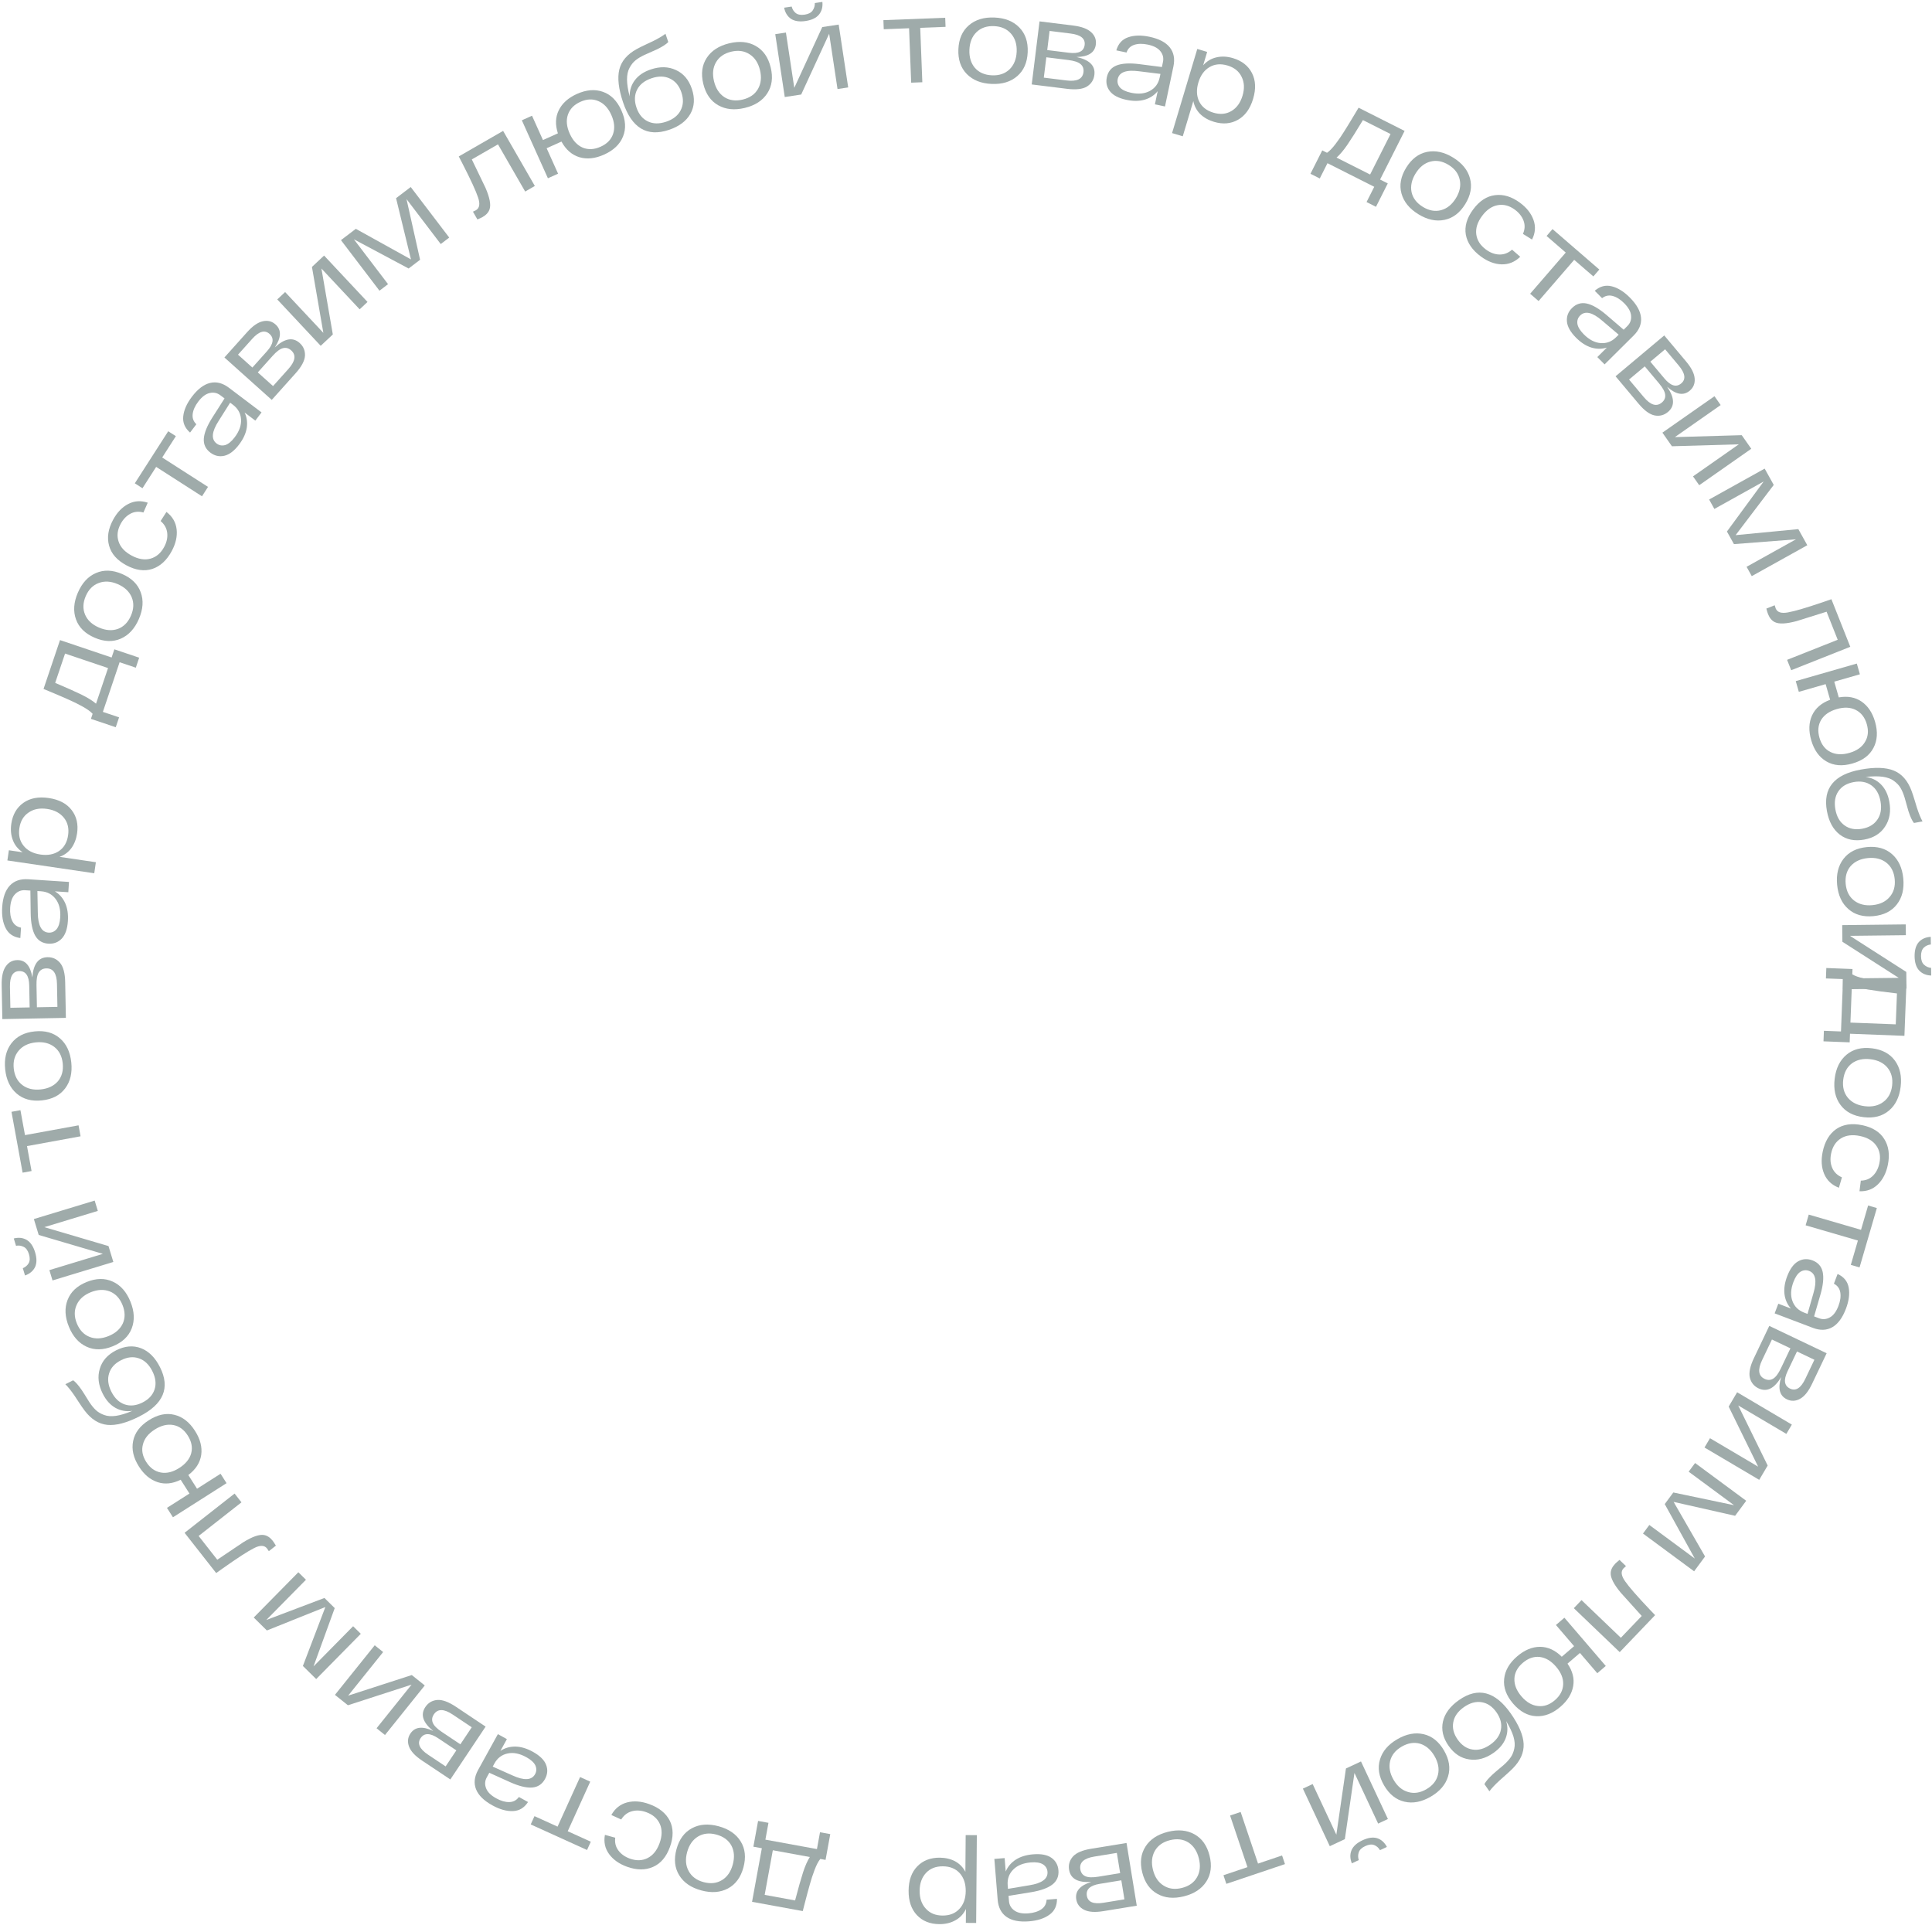<?xml version="1.0" encoding="UTF-8"?> <svg xmlns="http://www.w3.org/2000/svg" viewBox="0 0 199.999 199.977" fill="none"><path d="M191.511 107.012L191.476 107.903L188.766 107.798L188.808 106.707L190.578 106.775L190.787 101.355L189.018 101.287L189.059 100.208L191.769 100.313L191.748 100.864C192.01 101.025 192.407 101.166 192.938 101.287C193.478 101.409 193.993 101.5 194.485 101.561C194.977 101.63 195.752 101.723 196.812 101.839C197.045 101.865 197.224 101.884 197.35 101.897L197.144 107.229L191.511 107.012ZM196.371 102.84C195.053 102.688 194.053 102.553 193.371 102.435C192.689 102.316 192.134 102.161 191.705 101.968L191.555 105.858L196.247 106.039L196.371 102.84Z" fill="#9FABAA"></path><path d="M191.145 109.188C191.829 108.613 192.703 108.389 193.767 108.517C194.831 108.644 195.627 109.069 196.156 109.79C196.685 110.511 196.884 111.412 196.755 112.492C196.624 113.58 196.217 114.408 195.533 114.975C194.849 115.551 193.975 115.775 192.911 115.647C191.847 115.519 191.051 115.095 190.522 114.374C189.992 113.661 189.793 112.761 189.923 111.672C190.053 110.591 190.46 109.764 191.145 109.188ZM195.385 110.519C194.98 110.032 194.395 109.743 193.631 109.651C192.866 109.559 192.225 109.702 191.708 110.078C191.198 110.463 190.898 111.03 190.808 111.778C190.72 112.518 190.877 113.135 191.282 113.63C191.694 114.127 192.283 114.421 193.047 114.513C193.812 114.605 194.449 114.458 194.959 114.072C195.477 113.687 195.781 113.125 195.87 112.386C195.959 111.638 195.798 111.016 195.385 110.519Z" fill="#9FABAA"></path><path d="M190.362 122.955C189.633 122.676 189.125 122.2 188.837 121.524C188.556 120.86 188.504 120.097 188.682 119.236C188.902 118.171 189.367 117.386 190.078 116.884C190.795 116.391 191.691 116.255 192.765 116.477C193.838 116.699 194.603 117.178 195.058 117.912C195.521 118.649 195.644 119.542 195.427 120.591C195.253 121.436 194.909 122.108 194.395 122.609C193.881 123.11 193.247 123.346 192.492 123.318L192.63 122.218C193.135 122.212 193.555 122.042 193.889 121.709C194.222 121.377 194.444 120.944 194.554 120.411C194.698 119.714 194.592 119.111 194.236 118.602C193.88 118.092 193.312 117.757 192.533 117.596C191.755 117.435 191.101 117.518 190.572 117.844C190.041 118.179 189.702 118.703 189.555 119.417C189.441 119.966 189.48 120.461 189.671 120.902C189.862 121.343 190.196 121.669 190.674 121.878L190.362 122.955Z" fill="#9FABAA"></path><path d="M192.499 131.203L191.595 130.94L192.329 128.42L186.917 126.843L187.24 125.734L192.652 127.311L193.386 124.792L194.29 125.056L192.499 131.203Z" fill="#9FABAA"></path><path d="M191.089 135.481C190.732 136.42 190.263 137.057 189.679 137.391C189.096 137.724 188.425 137.747 187.666 137.459L183.71 135.958L184.089 134.96L185.392 135.455C185.027 135.048 184.806 134.556 184.729 133.981C184.66 133.409 184.751 132.79 185.004 132.125C185.298 131.35 185.678 130.832 186.144 130.57C186.611 130.308 187.106 130.277 187.63 130.476C188.202 130.693 188.552 131.09 188.682 131.667C188.809 132.253 188.734 133.03 188.455 133.999L187.794 136.272L188.299 136.464C188.69 136.612 189.069 136.581 189.435 136.371C189.798 136.169 190.091 135.774 190.314 135.187C190.51 134.671 190.574 134.207 190.506 133.797C190.438 133.386 190.218 133.083 189.844 132.887L190.227 131.878C190.875 132.177 191.257 132.644 191.374 133.28C191.495 133.926 191.401 134.66 191.089 135.481ZM185.655 132.708C185.373 133.451 185.338 134.109 185.55 134.682C185.763 135.255 186.166 135.654 186.761 135.88L187.113 136.014L187.726 133.869C188.104 132.59 187.953 131.82 187.272 131.562C186.967 131.446 186.669 131.476 186.378 131.653C186.092 131.839 185.851 132.191 185.655 132.708Z" fill="#9FABAA"></path><path d="M184.383 142.557C183.679 143.742 182.9 144.131 182.046 143.724C181.57 143.497 181.269 143.126 181.143 142.612C181.025 142.101 181.166 141.426 181.566 140.588L183.154 137.256L189.093 140.087L187.58 143.26C187.209 144.038 186.798 144.552 186.345 144.8C185.89 145.055 185.435 145.075 184.982 144.859C184.219 144.495 184.019 143.728 184.383 142.557ZM185.304 143.747C185.9 144.031 186.428 143.694 186.885 142.734L187.825 140.762L186.023 139.903L185.051 141.943C184.615 142.857 184.699 143.459 185.304 143.747ZM182.407 140.808C181.938 141.79 182.025 142.434 182.668 142.74C182.985 142.892 183.281 142.884 183.555 142.718C183.825 142.559 184.092 142.204 184.355 141.653L185.343 139.579L183.428 138.666L182.407 140.808Z" fill="#9FABAA"></path><path d="M182.988 151.711L182.113 153.192L176.448 149.845L177.017 148.883L182 151.827L178.951 145.608L179.826 144.127L185.491 147.473L184.922 148.435L179.939 145.491L182.988 151.711Z" fill="#9FABAA"></path><path d="M176.506 161.125L175.373 162.66L170.081 158.751L170.737 157.863L175.443 161.339L172.333 155.701L173.221 154.5L179.506 155.817L174.81 152.348L175.474 151.45L180.766 155.359L179.617 156.914L173.251 155.474L176.506 161.125Z" fill="#9FABAA"></path><path d="M171.335 167.199L167.671 171.027L162.919 166.477L163.718 165.643L167.789 169.541L169.951 167.283C168.562 165.744 167.837 164.94 167.776 164.87C167.065 164.016 166.719 163.343 166.738 162.851C166.748 162.513 166.904 162.187 167.205 161.873C167.28 161.794 167.428 161.664 167.649 161.481L168.32 162.124C168.193 162.233 168.108 162.309 168.068 162.351C167.767 162.665 167.818 163.108 168.221 163.68C168.618 164.257 169.465 165.23 170.762 166.599C171.011 166.86 171.201 167.06 171.335 167.199Z" fill="#9FABAA"></path><path d="M161.534 176.685C160.721 177.383 159.88 177.707 159.011 177.658C158.136 177.615 157.344 177.181 156.635 176.355C155.927 175.529 155.618 174.68 155.708 173.809C155.792 172.943 156.241 172.161 157.054 171.463C157.816 170.809 158.604 170.481 159.418 170.477C160.236 170.481 160.988 170.823 161.672 171.505L162.949 170.409L161.069 168.218L161.945 167.465L166.229 172.459L165.352 173.211L163.554 171.114L162.267 172.218C162.796 172.989 162.992 173.763 162.855 174.542C162.718 175.333 162.277 176.047 161.534 176.685ZM159.391 171.526C158.773 171.461 158.187 171.665 157.634 172.14C157.082 172.614 156.794 173.159 156.77 173.774C156.746 174.402 156.99 175.014 157.503 175.611C158.015 176.208 158.58 176.539 159.198 176.604C159.816 176.681 160.401 176.483 160.954 176.008C161.506 175.534 161.795 174.984 161.819 174.356C161.842 173.741 161.598 173.134 161.085 172.537C160.573 171.94 160.008 171.603 159.391 171.526Z" fill="#9FABAA"></path><path d="M154.605 181.458C153.776 182.039 152.937 182.263 152.089 182.132C151.238 182.012 150.528 181.543 149.957 180.727C149.376 179.898 149.182 179.058 149.374 178.208C149.57 177.366 150.125 176.625 151.037 175.987C152.998 174.614 154.785 175.08 156.398 177.384C157.242 178.591 157.685 179.64 157.726 180.531C157.767 181.422 157.393 182.266 156.603 183.064C156.412 183.259 156.146 183.506 155.805 183.806C155.463 184.107 155.271 184.277 155.228 184.318C154.761 184.746 154.413 185.117 154.183 185.431L153.665 184.691C153.796 184.425 154.088 184.083 154.541 183.664C154.677 183.538 155.048 183.222 155.655 182.716C155.976 182.43 156.221 182.161 156.392 181.909C156.561 181.668 156.683 181.368 156.758 181.009C156.839 180.657 156.81 180.243 156.671 179.767C156.531 179.304 156.279 178.77 155.917 178.165C156.103 178.781 156.085 179.375 155.864 179.949C155.642 180.523 155.223 181.026 154.605 181.458ZM153.386 176.212C152.785 176.112 152.172 176.28 151.548 176.717C150.924 177.154 150.556 177.672 150.444 178.271C150.326 178.875 150.475 179.476 150.892 180.072C151.31 180.669 151.823 181.015 152.431 181.11C153.033 181.211 153.645 181.042 154.269 180.605C154.893 180.169 155.261 179.651 155.373 179.051C155.485 178.452 155.332 177.854 154.914 177.258C154.497 176.661 153.988 176.313 153.386 176.212Z" fill="#9FABAA"></path><path d="M147.37 179.521C148.241 179.722 148.946 180.285 149.484 181.212C150.022 182.138 150.163 183.029 149.905 183.886C149.647 184.742 149.048 185.443 148.107 185.99C147.159 186.54 146.253 186.714 145.388 186.509C144.517 186.308 143.812 185.745 143.274 184.819C142.736 183.892 142.596 183.001 142.854 182.144C143.104 181.292 143.703 180.591 144.651 180.04C145.592 179.494 146.498 179.321 147.37 179.521ZM148.859 183.709C149.004 183.093 148.883 182.451 148.496 181.785C148.109 181.12 147.61 180.693 146.998 180.506C146.383 180.331 145.751 180.433 145.099 180.811C144.455 181.185 144.057 181.683 143.904 182.304C143.756 182.932 143.875 183.579 144.262 184.245C144.649 184.911 145.15 185.331 145.764 185.506C146.383 185.689 147.015 185.593 147.659 185.219C148.311 184.841 148.711 184.337 148.859 183.709Z" fill="#9FABAA"></path><path d="M139.907 191.535C140.082 191.12 140.462 190.776 141.046 190.504C141.63 190.231 142.137 190.16 142.568 190.291C142.995 190.433 143.329 190.734 143.572 191.193L142.856 191.528C142.712 191.281 142.515 191.106 142.263 191.002C142.003 190.901 141.691 190.936 141.328 191.106C140.964 191.276 140.741 191.492 140.659 191.751C140.57 192.015 140.57 192.283 140.661 192.555L139.944 192.89C139.747 192.409 139.734 191.957 139.907 191.535ZM139.218 190.388L137.66 191.117L134.873 185.157L135.885 184.684L138.337 189.927L139.331 183.072L140.889 182.344L143.676 188.303L142.664 188.777L140.212 183.534L139.218 190.388Z" fill="#9FABAA"></path><path d="M126.951 195.015L126.65 194.123L129.137 193.285L127.336 187.943L128.431 187.574L130.231 192.916L132.718 192.077L133.019 192.97L126.951 195.015Z" fill="#9FABAA"></path><path d="M123.648 189.884C124.43 190.318 124.952 191.055 125.212 192.094C125.473 193.133 125.361 194.029 124.876 194.78C124.391 195.531 123.621 196.039 122.566 196.304C121.502 196.571 120.584 196.486 119.81 196.05C119.028 195.616 118.507 194.879 118.246 193.84C117.986 192.801 118.098 191.906 118.582 191.154C119.059 190.405 119.829 189.897 120.893 189.63C121.948 189.366 122.867 189.45 123.648 189.884ZM123.92 194.321C124.23 193.768 124.291 193.119 124.104 192.372C123.917 191.625 123.555 191.077 123.019 190.728C122.477 190.39 121.84 190.312 121.109 190.495C120.387 190.676 119.866 191.044 119.548 191.598C119.232 192.161 119.167 192.815 119.354 193.563C119.542 194.31 119.906 194.852 120.449 195.191C120.993 195.538 121.626 195.62 122.349 195.439C123.08 195.256 123.603 194.883 123.92 194.321Z" fill="#9FABAA"></path><path d="M112.963 194.813C111.588 194.91 110.824 194.492 110.672 193.559C110.587 193.038 110.72 192.58 111.071 192.183C111.423 191.795 112.058 191.526 112.975 191.377L116.618 190.783L117.677 197.276L114.207 197.842C113.357 197.98 112.7 197.935 112.239 197.705C111.769 197.476 111.494 197.114 111.413 196.618C111.277 195.784 111.794 195.182 112.963 194.813ZM112.51 196.248C112.617 196.901 113.194 197.142 114.243 196.97L116.4 196.619L116.078 194.649L113.848 195.013C112.848 195.175 112.402 195.587 112.51 196.248ZM113.274 192.193C112.2 192.368 111.72 192.807 111.834 193.509C111.891 193.856 112.066 194.095 112.358 194.225C112.643 194.357 113.086 194.373 113.689 194.275L115.957 193.905L115.615 191.811L113.274 192.193Z" fill="#9FABAA"></path><path d="M106.533 198.894C105.532 198.975 104.755 198.824 104.203 198.44C103.652 198.057 103.343 197.46 103.277 196.651L102.935 192.434L103.999 192.347L104.111 193.737C104.322 193.232 104.671 192.822 105.157 192.505C105.645 192.197 106.243 192.014 106.952 191.957C107.778 191.89 108.409 192.01 108.846 192.319C109.282 192.628 109.523 193.062 109.569 193.621C109.618 194.23 109.41 194.717 108.944 195.083C108.47 195.449 107.736 195.714 106.741 195.879L104.404 196.257L104.448 196.796C104.481 197.213 104.672 197.541 105.019 197.782C105.358 198.023 105.84 198.118 106.466 198.068C107.016 198.023 107.462 197.882 107.804 197.644C108.146 197.406 108.325 197.077 108.341 196.656L109.417 196.568C109.425 197.282 109.167 197.827 108.643 198.206C108.112 198.593 107.409 198.822 106.533 198.894ZM106.705 192.796C105.913 192.86 105.303 193.111 104.877 193.549C104.451 193.986 104.263 194.522 104.315 195.156L104.345 195.532L106.545 195.164C107.863 194.956 108.493 194.489 108.434 193.764C108.408 193.438 108.252 193.182 107.968 192.995C107.677 192.817 107.256 192.751 106.705 192.796Z" fill="#9FABAA"></path><path d="M97.233 199.185C96.27 199.178 95.498 198.866 94.917 198.251C94.336 197.636 94.05 196.792 94.058 195.721C94.066 194.649 94.366 193.81 94.956 193.204C95.547 192.597 96.323 192.298 97.286 192.305C97.88 192.31 98.411 192.436 98.878 192.682C99.336 192.936 99.689 193.299 99.936 193.77L99.966 189.966L101.121 189.975L101.051 199.064L99.983 199.056L99.995 197.612C99.748 198.129 99.385 198.52 98.906 198.784C98.427 199.056 97.869 199.19 97.233 199.185ZM97.605 193.199C96.877 193.194 96.298 193.419 95.868 193.876C95.429 194.342 95.206 194.959 95.2 195.729C95.194 196.5 95.407 197.116 95.839 197.58C96.262 198.052 96.838 198.291 97.566 198.296C98.303 198.302 98.886 198.072 99.316 197.607C99.747 197.15 99.965 196.536 99.971 195.766C99.977 194.996 99.768 194.375 99.345 193.903C98.922 193.44 98.342 193.205 97.605 193.199Z" fill="#9FABAA"></path><path d="M78.866 191.329L77.989 191.169L78.477 188.501L79.551 188.698L79.233 190.439L84.569 191.414L84.887 189.673L85.949 189.867L85.461 192.535L84.918 192.436C84.721 192.672 84.526 193.044 84.331 193.553C84.134 194.071 83.971 194.568 83.841 195.047C83.702 195.523 83.501 196.278 83.235 197.31C83.177 197.537 83.132 197.712 83.101 197.834L77.852 196.875L78.866 191.329ZM82.307 196.732C82.644 195.449 82.919 194.478 83.133 193.819C83.347 193.161 83.58 192.633 83.831 192.237L80.002 191.537L79.158 196.156L82.307 196.732Z" fill="#9FABAA"></path><path d="M76.674 190.621C77.144 191.382 77.239 192.279 76.959 193.313C76.679 194.347 76.144 195.073 75.354 195.493C74.564 195.912 73.644 195.979 72.594 195.694C71.535 195.407 70.775 194.885 70.313 194.127C69.843 193.366 69.747 192.469 70.028 191.435C70.308 190.401 70.843 189.674 71.633 189.255C72.415 188.834 73.335 188.767 74.393 189.053C75.443 189.338 76.204 189.861 76.674 190.621ZM74.743 194.625C75.284 194.294 75.655 193.757 75.856 193.014C76.058 192.271 76.01 191.616 75.712 191.05C75.405 190.489 74.887 190.111 74.16 189.914C73.441 189.719 72.807 189.786 72.259 190.114C71.708 190.45 71.332 190.99 71.13 191.733C70.929 192.477 70.982 193.128 71.29 193.689C71.596 194.257 72.108 194.639 72.827 194.834C73.554 195.031 74.193 194.961 74.743 194.625Z" fill="#9FABAA"></path><path d="M63.286 187.888C63.666 187.207 64.211 186.772 64.92 186.584C65.619 186.401 66.381 186.459 67.207 186.759C68.23 187.129 68.94 187.703 69.335 188.478C69.72 189.258 69.725 190.164 69.352 191.195C68.978 192.226 68.395 192.914 67.603 193.259C66.807 193.611 65.906 193.605 64.898 193.24C64.088 192.946 63.472 192.509 63.05 191.929C62.628 191.349 62.485 190.687 62.621 189.944L63.689 190.238C63.624 190.739 63.731 191.179 64.013 191.557C64.294 191.935 64.69 192.216 65.202 192.402C65.871 192.644 66.483 192.626 67.038 192.346C67.594 192.067 68.007 191.553 68.278 190.806C68.549 190.058 68.561 189.399 68.313 188.829C68.058 188.255 67.588 187.845 66.904 187.597C66.376 187.406 65.881 187.373 65.417 187.499C64.953 187.624 64.583 187.909 64.306 188.351L63.286 187.888Z" fill="#9FABAA"></path><path d="M54.939 188.863L55.329 188.006L57.718 189.091L60.049 183.958L61.1 184.435L58.77 189.568L61.159 190.653L60.77 191.511L54.939 188.863Z" fill="#9FABAA"></path><path d="M50.971 186.889C50.092 186.404 49.528 185.849 49.28 185.225C49.031 184.6 49.103 183.933 49.495 183.222L51.539 179.517L52.474 180.032L51.8 181.253C52.255 180.949 52.772 180.799 53.353 180.804C53.929 180.816 54.529 180.994 55.152 181.338C55.877 181.738 56.337 182.187 56.53 182.686C56.723 183.185 56.685 183.679 56.414 184.171C56.119 184.705 55.676 184.997 55.086 185.044C54.489 185.087 53.73 184.903 52.81 184.491L50.652 183.516L50.391 183.989C50.189 184.355 50.167 184.734 50.323 185.127C50.472 185.515 50.821 185.86 51.371 186.163C51.855 186.43 52.305 186.559 52.721 186.55C53.137 186.54 53.469 186.364 53.715 186.022L54.66 186.544C54.272 187.143 53.756 187.455 53.11 187.481C52.454 187.511 51.74 187.314 50.971 186.889ZM54.483 181.901C53.786 181.517 53.14 181.389 52.543 181.519C51.945 181.648 51.493 181.991 51.186 182.548L51.004 182.878L53.041 183.787C54.255 184.341 55.037 184.3 55.389 183.663C55.547 183.377 55.559 183.077 55.425 182.765C55.281 182.455 54.966 182.167 54.483 181.901Z" fill="#9FABAA"></path><path d="M44.849 179.192C43.777 178.326 43.503 177.499 44.029 176.713C44.321 176.274 44.731 176.029 45.258 175.979C45.78 175.935 46.428 176.171 47.201 176.687L50.271 178.737L46.618 184.208L43.694 182.256C42.977 181.777 42.528 181.297 42.347 180.814C42.16 180.326 42.205 179.873 42.484 179.456C42.954 178.752 43.742 178.665 44.849 179.192ZM43.539 179.933C43.172 180.483 43.43 181.053 44.314 181.644L46.131 182.857L47.24 181.196L45.36 179.942C44.518 179.379 43.911 179.377 43.539 179.933ZM46.863 177.488C45.957 176.883 45.308 176.877 44.913 177.469C44.717 177.761 44.682 178.055 44.807 178.35C44.926 178.64 45.239 178.955 45.747 179.294L47.658 180.57L48.836 178.805L46.863 177.488Z" fill="#9FABAA"></path><path d="M36.015 176.526L34.673 175.45L38.791 170.319L39.663 171.018L36.04 175.532L42.629 173.399L43.971 174.476L39.853 179.607L38.982 178.907L42.604 174.393L36.015 176.526Z" fill="#9FABAA"></path><path d="M27.626 168.784L26.267 167.444L30.885 162.758L31.672 163.534L27.565 167.701L33.585 165.42L34.65 166.469L32.456 172.504L36.554 168.346L37.35 169.13L32.732 173.816L31.355 172.459L33.681 166.36L27.626 168.784Z" fill="#9FABAA"></path><path d="M22.379 162.842L19.108 158.674L24.284 154.613L24.997 155.521L20.562 159.001L22.492 161.461C24.212 160.303 25.11 159.699 25.188 159.649C26.134 159.066 26.85 158.818 27.334 158.906C27.667 158.964 27.967 159.164 28.236 159.507C28.303 159.592 28.412 159.758 28.561 160.002L27.83 160.576C27.74 160.434 27.677 160.339 27.64 160.293C27.372 159.951 26.926 159.939 26.303 160.257C25.676 160.569 24.593 161.27 23.054 162.36C22.761 162.569 22.536 162.73 22.379 162.842Z" fill="#9FABAA"></path><path d="M14.386 151.821C13.81 150.917 13.609 150.038 13.78 149.185C13.947 148.325 14.49 147.603 15.408 147.019C16.326 146.435 17.21 146.249 18.06 146.462C18.905 146.668 19.615 147.223 20.19 148.127C20.73 148.975 20.943 149.801 20.831 150.607C20.711 151.417 20.266 152.112 19.494 152.693L20.397 154.112L22.833 152.562L23.453 153.536L17.903 157.068L17.283 156.093L19.613 154.611L18.703 153.181C17.866 153.595 17.071 153.679 16.319 153.433C15.556 153.184 14.911 152.647 14.386 151.821ZM19.796 150.432C19.949 149.829 19.829 149.22 19.438 148.606C19.047 147.992 18.549 147.629 17.943 147.519C17.325 147.406 16.685 147.56 16.021 147.983C15.357 148.405 14.949 148.918 14.797 149.52C14.633 150.121 14.747 150.728 15.138 151.342C15.529 151.957 16.033 152.32 16.65 152.433C17.256 152.544 17.891 152.388 18.555 151.965C19.219 151.543 19.633 151.032 19.796 150.432Z" fill="#9FABAA"></path><path d="M10.638 144.28C10.182 143.376 10.079 142.513 10.331 141.693C10.572 140.868 11.137 140.232 12.026 139.783C12.93 139.327 13.789 139.255 14.602 139.567C15.408 139.882 16.062 140.536 16.563 141.53C17.641 143.668 16.925 145.37 14.413 146.636C13.098 147.3 11.997 147.588 11.109 147.501C10.222 147.414 9.44 146.923 8.763 146.027C8.597 145.81 8.39 145.512 8.142 145.131C7.894 144.75 7.753 144.535 7.719 144.486C7.361 143.964 7.044 143.566 6.766 143.294L7.573 142.887C7.817 143.054 8.114 143.392 8.463 143.9C8.569 144.053 8.829 144.466 9.243 145.138C9.48 145.497 9.711 145.779 9.936 145.983C10.15 146.185 10.43 146.349 10.774 146.475C11.112 146.605 11.526 146.635 12.016 146.566C12.495 146.493 13.059 146.321 13.71 146.049C13.074 146.145 12.487 146.042 11.951 145.741C11.415 145.439 10.977 144.952 10.638 144.28ZM16.004 143.823C16.189 143.243 16.11 142.612 15.767 141.932C15.424 141.252 14.964 140.814 14.387 140.617C13.806 140.413 13.191 140.475 12.54 140.803C11.89 141.131 11.474 141.589 11.293 142.177C11.108 142.758 11.187 143.389 11.53 144.069C11.873 144.749 12.333 145.187 12.91 145.384C13.487 145.58 14.101 145.514 14.751 145.186C15.401 144.859 15.819 144.404 16.004 143.823Z" fill="#9FABAA"></path><path d="M13.636 137.512C13.315 138.346 12.658 138.965 11.665 139.368C10.672 139.77 9.77 139.783 8.958 139.408C8.147 139.033 7.537 138.341 7.128 137.333C6.716 136.316 6.672 135.395 6.996 134.568C7.317 133.733 7.974 133.115 8.967 132.712C9.959 132.31 10.862 132.296 11.673 132.672C12.482 133.039 13.092 133.731 13.504 134.747C13.913 135.756 13.957 136.677 13.636 137.512ZM9.28 138.397C9.87 138.627 10.522 138.598 11.236 138.309C11.949 138.019 12.442 137.585 12.712 137.005C12.972 136.421 12.961 135.78 12.678 135.082C12.398 134.392 11.961 133.928 11.368 133.689C10.767 133.454 10.109 133.482 9.396 133.771C8.682 134.06 8.195 134.497 7.935 135.081C7.668 135.668 7.674 136.307 7.954 136.997C8.237 137.696 8.679 138.162 9.28 138.397Z" fill="#9FABAA"></path><path d="M2.773 128.36C3.159 128.593 3.445 129.017 3.633 129.634C3.82 130.251 3.818 130.763 3.627 131.171C3.426 131.573 3.08 131.862 2.591 132.037L2.361 131.28C2.626 131.173 2.828 131.003 2.967 130.768C3.103 130.525 3.113 130.212 2.996 129.827C2.879 129.443 2.698 129.192 2.452 129.074C2.204 128.948 1.939 128.911 1.657 128.961L1.427 128.205C1.931 128.078 2.38 128.129 2.773 128.36ZM4.006 127.841L3.506 126.195L9.801 124.283L10.126 125.352L4.588 127.034L11.232 128.992L11.732 130.638L5.437 132.55L5.112 131.481L10.65 129.798L4.006 127.841Z" fill="#9FABAA"></path><path d="M1.189 115.094L2.115 114.925L2.587 117.506L8.132 116.493L8.34 117.629L2.795 118.643L3.267 121.224L2.34 121.393L1.189 115.094Z" fill="#9FABAA"></path><path d="M6.739 112.677C6.2 113.389 5.397 113.801 4.331 113.913C3.266 114.024 2.395 113.787 1.72 113.201C1.044 112.615 0.65 111.781 0.537 110.699C0.423 109.608 0.636 108.711 1.177 108.006C1.717 107.293 2.519 106.881 3.585 106.77C4.651 106.659 5.521 106.896 6.197 107.482C6.871 108.059 7.266 108.893 7.38 109.984C7.493 111.066 7.279 111.964 6.739 112.677ZM2.309 112.319C2.812 112.704 3.447 112.857 4.213 112.777C4.978 112.697 5.572 112.416 5.993 111.934C6.405 111.445 6.571 110.826 6.493 110.077C6.416 109.336 6.125 108.769 5.621 108.375C5.109 107.983 4.47 107.827 3.704 107.907C2.938 107.986 2.349 108.271 1.937 108.76C1.517 109.25 1.346 109.865 1.423 110.606C1.502 111.356 1.797 111.926 2.309 112.319Z" fill="#9FABAA"></path><path d="M3.348 101.179C3.447 99.804 3.97 99.107 4.915 99.089C5.443 99.079 5.878 99.275 6.22 99.679C6.554 100.083 6.731 100.749 6.748 101.678L6.82 105.369L0.242 105.496L0.174 101.981C0.158 101.119 0.296 100.476 0.589 100.052C0.882 99.619 1.28 99.398 1.782 99.388C2.627 99.372 3.149 99.969 3.348 101.179ZM1.992 100.527C1.331 100.539 1.011 101.077 1.031 102.14L1.073 104.324L3.069 104.286L3.026 102.026C3.006 101.014 2.662 100.514 1.992 100.527ZM5.898 101.858C5.877 100.77 5.511 100.233 4.8 100.247C4.448 100.253 4.187 100.392 4.017 100.663C3.846 100.926 3.766 101.363 3.778 101.974L3.822 104.271L5.944 104.23L5.898 101.858Z" fill="#9FABAA"></path><path d="M0.226 93.913C0.292 92.911 0.555 92.165 1.015 91.675C1.475 91.185 2.11 90.967 2.92 91.02L7.142 91.297L7.072 92.362L5.682 92.271C6.15 92.553 6.505 92.958 6.747 93.486C6.981 94.013 7.074 94.631 7.028 95.341C6.973 96.168 6.761 96.775 6.392 97.162C6.023 97.548 5.558 97.724 4.999 97.687C4.389 97.647 3.938 97.37 3.644 96.855C3.351 96.333 3.196 95.568 3.178 94.56L3.145 92.192L2.606 92.157C2.189 92.13 1.836 92.27 1.547 92.578C1.259 92.878 1.094 93.341 1.053 93.967C1.017 94.519 1.091 94.981 1.277 95.354C1.462 95.726 1.762 95.952 2.176 96.029L2.105 97.107C1.399 97.01 0.896 96.675 0.598 96.102C0.293 95.52 0.169 94.79 0.226 93.913ZM6.234 94.975C6.286 94.181 6.127 93.542 5.756 93.056C5.385 92.57 4.882 92.307 4.248 92.265L3.872 92.24L3.914 94.47C3.927 95.805 4.297 96.496 5.024 96.543C5.349 96.565 5.625 96.449 5.852 96.195C6.07 95.933 6.198 95.526 6.234 94.975Z" fill="#9FABAA"></path><path d="M1.171 85.275C1.312 84.323 1.727 83.602 2.417 83.111C3.107 82.621 3.982 82.454 5.042 82.61C6.102 82.766 6.891 83.178 7.41 83.847C7.929 84.516 8.118 85.326 7.978 86.279C7.891 86.867 7.694 87.375 7.385 87.803C7.07 88.222 6.662 88.521 6.161 88.701L9.925 89.256L9.757 90.399L0.764 89.073L0.919 88.018L2.348 88.228C1.87 87.912 1.533 87.499 1.338 86.988C1.134 86.475 1.079 85.905 1.171 85.275ZM7.049 86.472C7.155 85.751 7.011 85.146 6.618 84.657C6.218 84.158 5.637 83.852 4.875 83.74C4.113 83.628 3.473 83.753 2.954 84.117C2.428 84.471 2.112 85.008 2.006 85.728C1.898 86.457 2.045 87.067 2.447 87.557C2.84 88.047 3.417 88.348 4.179 88.46C4.941 88.572 5.585 88.451 6.111 88.097C6.629 87.742 6.941 87.2 7.049 86.472Z" fill="#9FABAA"></path><path d="M11.554 68.063L11.838 67.218L14.408 68.084L14.059 69.119L12.382 68.554L10.649 73.694L12.327 74.259L11.982 75.282L9.412 74.416L9.589 73.892C9.383 73.664 9.042 73.417 8.567 73.151C8.083 72.882 7.614 72.648 7.16 72.451C6.708 72.245 5.99 71.937 5.007 71.527C4.79 71.436 4.624 71.367 4.507 71.318L6.212 66.262L11.554 68.063ZM5.712 70.691C6.934 71.209 7.855 71.621 8.476 71.927C9.097 72.234 9.585 72.54 9.941 72.845L11.185 69.157L6.735 67.657L5.712 70.691Z" fill="#9FABAA"></path><path d="M12.499 66.115C11.679 66.472 10.777 66.438 9.794 66.013C8.81 65.589 8.167 64.956 7.865 64.114C7.563 63.272 7.627 62.352 8.059 61.353C8.494 60.346 9.119 59.668 9.936 59.319C10.755 58.962 11.657 58.996 12.641 59.42C13.624 59.845 14.267 60.478 14.569 61.32C14.875 62.153 14.81 63.074 14.375 64.081C13.944 65.079 13.318 65.758 12.499 66.115ZM8.811 63.633C9.061 64.215 9.54 64.659 10.247 64.964C10.954 65.27 11.608 65.316 12.211 65.102C12.81 64.877 13.258 64.419 13.557 63.727C13.852 63.043 13.877 62.406 13.63 61.817C13.375 61.224 12.895 60.774 12.188 60.469C11.481 60.164 10.828 60.124 10.229 60.349C9.623 60.57 9.173 61.023 8.877 61.706C8.579 62.398 8.557 63.04 8.811 63.633Z" fill="#9FABAA"></path><path d="M17.232 52.994C17.851 53.469 18.202 54.071 18.285 54.8C18.365 55.518 18.197 56.264 17.782 57.038C17.267 57.997 16.597 58.615 15.772 58.894C14.944 59.162 14.047 59.037 13.081 58.518C12.115 57.999 11.519 57.322 11.293 56.488C11.059 55.65 11.196 54.759 11.703 53.815C12.111 53.055 12.632 52.509 13.268 52.176C13.903 51.842 14.578 51.797 15.294 52.038L14.848 53.053C14.362 52.916 13.911 52.958 13.496 53.182C13.082 53.406 12.746 53.757 12.488 54.237C12.151 54.864 12.081 55.472 12.277 56.062C12.473 56.652 12.922 57.135 13.622 57.511C14.323 57.888 14.973 57.995 15.573 57.832C16.177 57.663 16.652 57.258 16.996 56.616C17.262 56.122 17.366 55.636 17.309 55.159C17.252 54.682 17.024 54.275 16.626 53.937L17.232 52.994Z" fill="#9FABAA"></path><path d="M17.413 44.643L18.206 45.151L16.789 47.36L21.534 50.403L20.91 51.376L16.165 48.332L14.749 50.541L13.956 50.032L17.413 44.643Z" fill="#9FABAA"></path><path d="M19.859 41.079C20.465 40.277 21.094 39.798 21.748 39.642C22.401 39.485 23.052 39.651 23.7 40.141L27.075 42.692L26.432 43.543L25.32 42.703C25.556 43.196 25.63 43.729 25.543 44.303C25.448 44.872 25.187 45.44 24.758 46.008C24.258 46.669 23.748 47.06 23.227 47.18C22.706 47.3 22.222 47.191 21.774 46.853C21.287 46.485 21.062 46.005 21.099 45.414C21.141 44.817 21.432 44.092 21.971 43.241L23.244 41.244L22.813 40.919C22.479 40.666 22.107 40.59 21.696 40.688C21.291 40.781 20.899 41.077 20.52 41.578C20.187 42.019 19.996 42.446 19.946 42.859C19.896 43.273 20.022 43.625 20.326 43.918L19.675 44.779C19.138 44.31 18.902 43.754 18.968 43.112C19.032 42.457 19.329 41.78 19.859 41.079ZM24.296 45.265C24.776 44.631 24.994 44.009 24.951 43.4C24.908 42.79 24.633 42.294 24.125 41.91L23.825 41.683L22.635 43.57C21.913 44.692 21.842 45.472 22.423 45.911C22.683 46.108 22.978 46.163 23.306 46.075C23.633 45.976 23.963 45.706 24.296 45.265Z" fill="#9FABAA"></path><path d="M28.448 35.965C29.457 35.027 30.314 34.873 31.019 35.505C31.411 35.857 31.595 36.297 31.571 36.826C31.54 37.349 31.215 37.957 30.595 38.649L28.131 41.397L23.232 37.005L25.579 34.388C26.154 33.746 26.694 33.37 27.198 33.259C27.707 33.143 28.148 33.252 28.523 33.587C29.152 34.151 29.127 34.944 28.448 35.965ZM27.9 34.564C27.408 34.122 26.807 34.297 26.097 35.089L24.639 36.715L26.125 38.048L27.634 36.365C28.31 35.611 28.399 35.011 27.9 34.564ZM29.85 38.2C30.576 37.39 30.675 36.748 30.145 36.273C29.883 36.038 29.597 35.962 29.288 36.044C28.984 36.12 28.628 36.385 28.22 36.84L26.686 38.551L28.266 39.967L29.85 38.2Z" fill="#9FABAA"></path><path d="M32.293 27.632L33.548 26.456L38.046 31.257L37.23 32.021L33.274 27.797L34.454 34.622L33.198 35.798L28.701 30.996L29.516 30.232L33.473 34.457L32.293 27.632Z" fill="#9FABAA"></path><path d="M41 20.516L42.518 19.36L46.504 24.594L45.625 25.263L42.081 20.608L43.487 26.891L42.299 27.796L36.634 24.771L40.171 29.416L39.282 30.093L35.296 24.859L36.835 23.688L42.543 26.853L41 20.516Z" fill="#9FABAA"></path><path d="M47.491 16.194L52.082 13.55L55.366 19.251L54.365 19.828L51.551 14.943L48.842 16.503C49.743 18.37 50.213 19.345 50.252 19.429C50.695 20.449 50.838 21.192 50.682 21.659C50.577 21.98 50.336 22.249 49.959 22.467C49.864 22.521 49.686 22.605 49.422 22.718L48.959 21.912C49.112 21.843 49.214 21.794 49.265 21.765C49.642 21.548 49.717 21.108 49.491 20.447C49.272 19.781 48.732 18.609 47.872 16.931C47.707 16.611 47.58 16.365 47.491 16.194Z" fill="#9FABAA"></path><path d="M59.719 9.726C60.696 9.287 61.595 9.213 62.414 9.506C63.242 9.794 63.878 10.435 64.324 11.427C64.771 12.42 64.827 13.321 64.494 14.132C64.169 14.939 63.517 15.562 62.54 16.001C61.624 16.413 60.775 16.506 59.995 16.279C59.21 16.044 58.586 15.503 58.122 14.656L56.588 15.346L57.772 17.98L56.719 18.454L54.021 12.453L55.074 11.98L56.207 14.499L57.753 13.804C57.464 12.915 57.494 12.117 57.846 11.408C58.201 10.688 58.826 10.128 59.719 9.726ZM60.316 15.28C60.891 15.518 61.511 15.487 62.175 15.188C62.839 14.89 63.269 14.449 63.465 13.865C63.666 13.27 63.605 12.614 63.282 11.896C62.96 11.178 62.511 10.701 61.936 10.464C61.366 10.215 60.749 10.241 60.084 10.539C59.42 10.838 58.988 11.285 58.787 11.88C58.591 12.463 58.654 13.114 58.977 13.832C59.299 14.549 59.746 15.032 60.316 15.28Z" fill="#9FABAA"></path><path d="M67.366 7.189C68.326 6.865 69.194 6.886 69.971 7.251C70.753 7.606 71.303 8.255 71.621 9.199C71.945 10.159 71.895 11.019 71.471 11.78C71.045 12.533 70.304 13.088 69.249 13.443C66.981 14.208 65.397 13.258 64.499 10.593C64.029 9.197 63.899 8.066 64.11 7.2C64.322 6.333 64.919 5.629 65.902 5.085C66.14 4.952 66.465 4.79 66.877 4.598C67.289 4.406 67.522 4.296 67.575 4.27C68.143 3.99 68.581 3.732 68.89 3.495L69.179 4.352C68.978 4.569 68.602 4.815 68.05 5.09C67.883 5.173 67.438 5.371 66.714 5.686C66.325 5.87 66.014 6.059 65.779 6.253C65.549 6.436 65.347 6.69 65.174 7.013C64.998 7.329 64.909 7.734 64.908 8.229C64.912 8.713 65.003 9.297 65.18 9.979C65.175 9.336 65.36 8.77 65.734 8.282C66.108 7.794 66.652 7.429 67.366 7.189ZM67.059 12.565C67.607 12.831 68.243 12.842 68.964 12.599C69.686 12.355 70.185 11.962 70.461 11.418C70.745 10.872 70.771 10.254 70.538 9.564C70.306 8.874 69.911 8.398 69.354 8.135C68.805 7.869 68.17 7.858 67.449 8.101C66.727 8.345 66.228 8.738 65.952 9.282C65.676 9.825 65.654 10.442 65.887 11.132C66.119 11.822 66.51 12.3 67.059 12.565Z" fill="#9FABAA"></path><path d="M74.35 10.897C73.571 10.457 73.056 9.716 72.803 8.675C72.551 7.634 72.669 6.739 73.16 5.992C73.65 5.244 74.424 4.742 75.481 4.485C76.547 4.227 77.465 4.318 78.235 4.76C79.014 5.2 79.529 5.94 79.782 6.982C80.035 8.023 79.916 8.917 79.426 9.665C78.943 10.411 78.169 10.913 77.104 11.171C76.046 11.428 75.128 11.336 74.35 10.897ZM74.113 6.458C73.798 7.008 73.732 7.657 73.913 8.406C74.095 9.154 74.453 9.705 74.986 10.057C75.526 10.4 76.162 10.483 76.894 10.305C77.617 10.129 78.141 9.766 78.463 9.214C78.784 8.654 78.853 7.999 78.672 7.251C78.49 6.503 78.13 5.957 77.59 5.614C77.048 5.263 76.416 5.176 75.691 5.351C74.959 5.529 74.433 5.898 74.113 6.458Z" fill="#9FABAA"></path><path d="M84.784 1.507C84.498 1.855 84.037 2.077 83.399 2.174C82.762 2.27 82.255 2.194 81.879 1.947C81.51 1.689 81.274 1.306 81.172 0.796L81.954 0.678C82.021 0.956 82.161 1.18 82.373 1.351C82.594 1.521 82.902 1.576 83.3 1.516C83.697 1.456 83.972 1.312 84.124 1.086C84.284 0.859 84.359 0.602 84.35 0.316L85.132 0.197C85.185 0.714 85.069 1.151 84.784 1.507ZM85.12 2.802L86.82 2.545L87.805 9.05L86.7 9.217L85.834 3.494L82.938 9.786L81.238 10.043L80.254 3.539L81.358 3.371L82.224 9.094L85.12 2.802Z" fill="#9FABAA"></path><path d="M97.847 1.839L97.883 2.78L95.261 2.881L95.479 8.514L94.324 8.558L94.107 2.925L91.485 3.027L91.449 2.086L97.847 1.839Z" fill="#9FABAA"></path><path d="M100.083 7.662C99.456 7.023 99.166 6.169 99.211 5.099C99.257 4.028 99.619 3.202 100.297 2.619C100.975 2.036 101.858 1.768 102.945 1.814C104.04 1.861 104.897 2.203 105.515 2.841C106.142 3.479 106.432 4.333 106.387 5.403C106.341 6.474 105.979 7.3 105.301 7.883C104.631 8.466 103.749 8.735 102.653 8.688C101.566 8.642 100.709 8.3 100.083 7.662ZM101.084 3.331C100.629 3.772 100.386 4.378 100.353 5.147C100.32 5.916 100.511 6.545 100.926 7.031C101.35 7.51 101.938 7.765 102.691 7.797C103.435 7.829 104.039 7.624 104.501 7.183C104.965 6.734 105.212 6.124 105.245 5.355C105.278 4.586 105.082 3.962 104.659 3.483C104.235 2.996 103.651 2.736 102.907 2.705C102.155 2.673 101.547 2.881 101.084 3.331Z" fill="#9FABAA"></path><path d="M111.444 5.901C112.791 6.195 113.406 6.811 113.289 7.749C113.225 8.273 112.968 8.675 112.52 8.957C112.073 9.231 111.388 9.31 110.466 9.196L106.803 8.742L107.612 2.213L111.101 2.645C111.957 2.751 112.573 2.98 112.952 3.33C113.338 3.682 113.501 4.107 113.439 4.605C113.335 5.444 112.67 5.876 111.444 5.901ZM112.282 4.652C112.363 3.995 111.876 3.602 110.822 3.471L108.653 3.202L108.408 5.183L110.651 5.461C111.656 5.586 112.2 5.316 112.282 4.652ZM110.409 8.329C111.489 8.462 112.073 8.176 112.16 7.47C112.203 7.121 112.103 6.843 111.859 6.636C111.623 6.43 111.202 6.289 110.595 6.214L108.315 5.931L108.054 8.037L110.409 8.329Z" fill="#9FABAA"></path><path d="M118.989 3.806C119.971 4.013 120.673 4.379 121.093 4.903C121.512 5.428 121.638 6.088 121.471 6.882L120.599 11.022L119.555 10.802L119.842 9.439C119.497 9.862 119.045 10.156 118.489 10.321C117.934 10.478 117.309 10.483 116.612 10.337C115.801 10.166 115.231 9.87 114.9 9.45C114.569 9.03 114.462 8.545 114.578 7.996C114.704 7.398 115.042 6.991 115.592 6.773C116.151 6.557 116.93 6.512 117.931 6.637L120.279 6.939L120.39 6.411C120.476 6.001 120.387 5.632 120.123 5.302C119.867 4.975 119.432 4.746 118.818 4.617C118.277 4.503 117.809 4.511 117.414 4.642C117.019 4.772 116.753 5.037 116.618 5.437L115.561 5.214C115.757 4.528 116.16 4.078 116.769 3.865C117.389 3.644 118.128 3.625 118.989 3.806ZM117.088 9.603C117.866 9.767 118.521 9.699 119.055 9.401C119.588 9.103 119.92 8.643 120.051 8.02L120.129 7.651L117.915 7.378C116.592 7.202 115.856 7.47 115.706 8.183C115.639 8.502 115.715 8.792 115.933 9.052C116.162 9.305 116.547 9.489 117.088 9.603Z" fill="#9FABAA"></path><path d="M127.641 6.02C128.563 6.297 129.217 6.812 129.603 7.565C129.989 8.319 130.028 9.209 129.72 10.235C129.413 11.261 128.891 11.983 128.154 12.4C127.417 12.817 126.588 12.887 125.666 12.611C125.097 12.441 124.623 12.172 124.243 11.805C123.874 11.432 123.637 10.985 123.531 10.464L122.439 14.108L121.332 13.777L123.942 5.069L124.964 5.376L124.55 6.759C124.931 6.331 125.389 6.058 125.923 5.938C126.459 5.81 127.032 5.838 127.641 6.02ZM125.609 11.664C126.307 11.873 126.926 11.818 127.467 11.499C128.019 11.175 128.405 10.644 128.626 9.907C128.847 9.169 128.815 8.517 128.53 7.951C128.256 7.38 127.77 6.99 127.072 6.781C126.367 6.569 125.742 6.627 125.199 6.953C124.658 7.272 124.277 7.8 124.056 8.537C123.835 9.275 123.861 9.93 124.136 10.501C124.413 11.065 124.904 11.452 125.609 11.664Z" fill="#9FABAA"></path><path d="M142.865 18.586L143.661 18.988L142.44 21.409L141.464 20.917L142.261 19.337L137.419 16.894L136.621 18.475L135.658 17.989L136.879 15.567L137.372 15.816C137.627 15.645 137.92 15.343 138.251 14.91C138.586 14.469 138.883 14.038 139.142 13.616C139.41 13.197 139.816 12.531 140.362 11.615C140.483 11.414 140.575 11.259 140.639 11.15L145.403 13.553L142.865 18.586ZM141.089 12.432C140.404 13.568 139.866 14.421 139.475 14.992C139.083 15.564 138.711 16.004 138.358 16.314L141.833 18.066L143.948 13.874L141.089 12.432Z" fill="#9FABAA"></path><path d="M145.078 20.022C144.842 19.159 145.005 18.272 145.567 17.36C146.129 16.447 146.848 15.902 147.724 15.724C148.6 15.547 149.502 15.743 150.428 16.313C151.362 16.888 151.943 17.605 152.171 18.463C152.407 19.326 152.244 20.213 151.682 21.126C151.12 22.038 150.401 22.583 149.525 22.761C148.656 22.943 147.754 22.747 146.821 22.172C145.894 21.601 145.313 20.885 145.078 20.022ZM148.063 16.73C147.451 16.893 146.944 17.303 146.54 17.959C146.136 18.615 145.997 19.256 146.122 19.883C146.258 20.508 146.647 21.018 147.288 21.413C147.922 21.803 148.549 21.919 149.168 21.76C149.792 21.593 150.305 21.182 150.709 20.526C151.113 19.871 151.247 19.231 151.11 18.606C150.978 17.974 150.595 17.463 149.961 17.072C149.32 16.677 148.687 16.563 148.063 16.73Z" fill="#9FABAA"></path><path d="M157.373 26.58C156.814 27.124 156.168 27.386 155.435 27.365C154.713 27.342 153.999 27.069 153.292 26.547C152.417 25.9 151.9 25.149 151.741 24.293C151.594 23.435 151.846 22.565 152.498 21.683C153.149 20.802 153.904 20.308 154.762 20.203C155.625 20.091 156.488 20.354 157.349 20.99C158.043 21.502 158.509 22.097 158.749 22.773C158.988 23.449 158.937 24.124 158.595 24.798L157.654 24.212C157.86 23.75 157.882 23.298 157.72 22.856C157.557 22.413 157.257 22.03 156.82 21.707C156.247 21.284 155.655 21.128 155.044 21.238C154.432 21.348 153.889 21.723 153.417 22.362C152.944 23.002 152.746 23.63 152.821 24.247C152.902 24.87 153.236 25.397 153.822 25.83C154.273 26.163 154.738 26.335 155.219 26.347C155.7 26.358 156.135 26.191 156.526 25.845L157.373 26.58Z" fill="#9FABAA"></path><path d="M165.56 27.902L164.944 28.615L162.959 26.899L159.273 31.164L158.399 30.409L162.085 26.144L160.1 24.428L160.715 23.715L165.56 27.902Z" fill="#9FABAA"></path><path d="M168.723 30.806C169.43 31.519 169.816 32.21 169.878 32.879C169.941 33.548 169.684 34.168 169.108 34.74L166.105 37.721L165.353 36.964L166.342 35.982C165.821 36.146 165.282 36.144 164.727 35.976C164.177 35.802 163.651 35.463 163.15 34.958C162.566 34.37 162.252 33.81 162.206 33.277C162.161 32.744 162.337 32.28 162.735 31.885C163.169 31.455 163.675 31.299 164.255 31.42C164.84 31.547 165.517 31.937 166.284 32.59L168.08 34.133L168.463 33.753C168.76 33.458 168.889 33.1 168.849 32.68C168.815 32.265 168.577 31.835 168.135 31.39C167.745 30.998 167.35 30.748 166.948 30.64C166.546 30.532 166.178 30.607 165.846 30.867L165.085 30.1C165.626 29.635 166.209 29.48 166.836 29.636C167.475 29.792 168.104 30.182 168.723 30.806ZM163.95 34.606C164.51 35.17 165.095 35.474 165.705 35.518C166.314 35.562 166.845 35.359 167.296 34.911L167.564 34.646L165.864 33.201C164.855 32.328 164.092 32.147 163.576 32.661C163.344 32.891 163.248 33.174 163.289 33.512C163.341 33.849 163.561 34.214 163.95 34.606Z" fill="#9FABAA"></path><path d="M172.575 40.035C173.361 41.167 173.392 42.037 172.667 42.645C172.263 42.984 171.801 43.104 171.281 43.005C170.768 42.901 170.212 42.493 169.615 41.781L167.242 38.954L172.282 34.725L174.542 37.418C175.096 38.078 175.392 38.665 175.43 39.18C175.474 39.7 175.303 40.122 174.919 40.445C174.271 40.988 173.49 40.852 172.575 40.035ZM174.04 39.691C174.546 39.266 174.458 38.646 173.774 37.832L172.37 36.158L170.841 37.442L172.294 39.173C172.945 39.949 173.527 40.121 174.04 39.691ZM170.164 41.108C170.863 41.941 171.486 42.129 172.031 41.672C172.3 41.446 172.416 41.174 172.378 40.856C172.346 40.544 172.134 40.154 171.741 39.686L170.264 37.926L168.639 39.29L170.164 41.108Z" fill="#9FABAA"></path><path d="M180.303 45.048L181.29 46.457L175.9 50.229L175.259 49.314L180.001 45.995L173.078 46.197L172.091 44.788L177.481 41.016L178.122 41.931L173.38 45.25L180.303 45.048Z" fill="#9FABAA"></path><path d="M186.162 54.774L187.09 56.442L181.341 59.641L180.804 58.675L185.916 55.83L179.497 56.327L178.771 55.022L182.572 49.846L177.47 52.685L176.927 51.709L182.676 48.51L183.616 50.199L179.67 55.398L186.162 54.774Z" fill="#9FABAA"></path><path d="M189.586 62.03L191.54 66.955L185.424 69.381L184.998 68.307L190.238 66.228L189.086 63.323C187.108 63.945 186.075 64.269 185.986 64.295C184.913 64.586 184.157 64.621 183.718 64.399C183.415 64.249 183.184 63.971 183.023 63.567C182.983 63.466 182.926 63.277 182.852 63L183.716 62.657C183.762 62.819 183.796 62.927 183.817 62.981C183.978 63.386 184.402 63.524 185.089 63.395C185.78 63.275 187.017 62.91 188.802 62.301C189.142 62.184 189.404 62.093 189.586 62.03Z" fill="#9FABAA"></path><path d="M194.105 74.72C194.401 75.749 194.346 76.649 193.94 77.419C193.537 78.197 192.812 78.736 191.767 79.036C190.721 79.337 189.82 79.265 189.065 78.82C188.313 78.383 187.789 77.649 187.493 76.62C187.215 75.654 187.244 74.801 187.58 74.06C187.924 73.317 188.548 72.776 189.453 72.438L188.988 70.821L186.213 71.619L185.894 70.508L192.216 68.691L192.535 69.802L189.881 70.564L190.349 72.194C191.27 72.033 192.056 72.178 192.707 72.626C193.369 73.081 193.835 73.779 194.105 74.72ZM188.523 74.521C188.206 75.056 188.148 75.674 188.35 76.374C188.551 77.073 188.926 77.562 189.476 77.839C190.036 78.123 190.695 78.156 191.451 77.938C192.207 77.721 192.744 77.345 193.06 76.81C193.387 76.28 193.45 75.666 193.249 74.966C193.048 74.266 192.667 73.774 192.106 73.491C191.557 73.214 190.903 73.184 190.147 73.401C189.391 73.618 188.849 73.992 188.523 74.521Z" fill="#9FABAA"></path><path d="M195.582 82.992C195.764 83.988 195.618 84.845 195.145 85.561C194.682 86.284 193.96 86.735 192.98 86.914C191.984 87.096 191.14 86.923 190.448 86.394C189.763 85.864 189.321 85.051 189.121 83.956C188.691 81.602 189.859 80.171 192.625 79.666C194.074 79.4 195.212 79.435 196.039 79.769C196.866 80.103 197.477 80.795 197.874 81.846C197.971 82.1 198.085 82.445 198.216 82.881C198.347 83.316 198.422 83.562 198.44 83.618C198.636 84.221 198.828 84.692 199.018 85.032L198.129 85.194C197.942 84.964 197.752 84.557 197.56 83.971C197.502 83.794 197.37 83.325 197.163 82.563C197.036 82.152 196.894 81.816 196.736 81.556C196.587 81.302 196.366 81.066 196.07 80.848C195.784 80.628 195.395 80.482 194.906 80.41C194.426 80.345 193.835 80.351 193.135 80.427C193.772 80.515 194.305 80.779 194.734 81.22C195.164 81.66 195.446 82.251 195.582 82.992ZM190.305 81.915C189.963 82.42 189.861 83.047 189.998 83.796C190.135 84.545 190.453 85.096 190.951 85.447C191.45 85.807 192.059 85.921 192.775 85.79C193.491 85.659 194.019 85.337 194.359 84.824C194.701 84.319 194.803 83.692 194.666 82.943C194.53 82.193 194.212 81.643 193.714 81.292C193.216 80.94 192.608 80.83 191.892 80.961C191.176 81.092 190.647 81.41 190.305 81.915Z" fill="#9FABAA"></path><path d="M190.838 88.906C191.384 88.198 192.19 87.792 193.256 87.689C194.322 87.585 195.191 87.829 195.862 88.42C196.533 89.011 196.921 89.849 197.026 90.931C197.131 92.023 196.911 92.919 196.365 93.619C195.82 94.328 195.014 94.733 193.947 94.837C192.881 94.94 192.012 94.696 191.341 94.105C190.671 93.522 190.283 92.685 190.178 91.594C190.073 90.511 190.293 89.615 190.838 88.906ZM195.266 89.298C194.766 88.909 194.133 88.752 193.366 88.826C192.599 88.9 192.004 89.176 191.579 89.654C191.164 90.14 190.992 90.758 191.065 91.508C191.136 92.249 191.423 92.819 191.924 93.216C192.433 93.612 193.071 93.773 193.837 93.699C194.604 93.625 195.195 93.345 195.61 92.86C196.034 92.373 196.21 91.759 196.139 91.017C196.066 90.267 195.775 89.694 195.266 89.298Z" fill="#9FABAA"></path><path d="M198.667 100.461C198.362 100.129 198.206 99.641 198.198 98.997C198.191 98.353 198.336 97.861 198.633 97.523C198.939 97.193 199.351 97.012 199.87 96.981L199.879 97.772C199.595 97.801 199.353 97.908 199.155 98.095C198.956 98.289 198.859 98.588 198.864 98.989C198.868 99.391 198.972 99.683 199.175 99.865C199.378 100.055 199.622 100.165 199.907 100.195L199.916 100.986C199.397 100.967 198.981 100.792 198.667 100.461ZM197.338 100.614L197.358 102.334L190.78 102.41L190.767 101.293L196.554 101.226L190.723 97.489L190.703 95.769L197.281 95.693L197.294 96.81L191.507 96.877L197.338 100.614Z" fill="#9FABAA"></path></svg> 